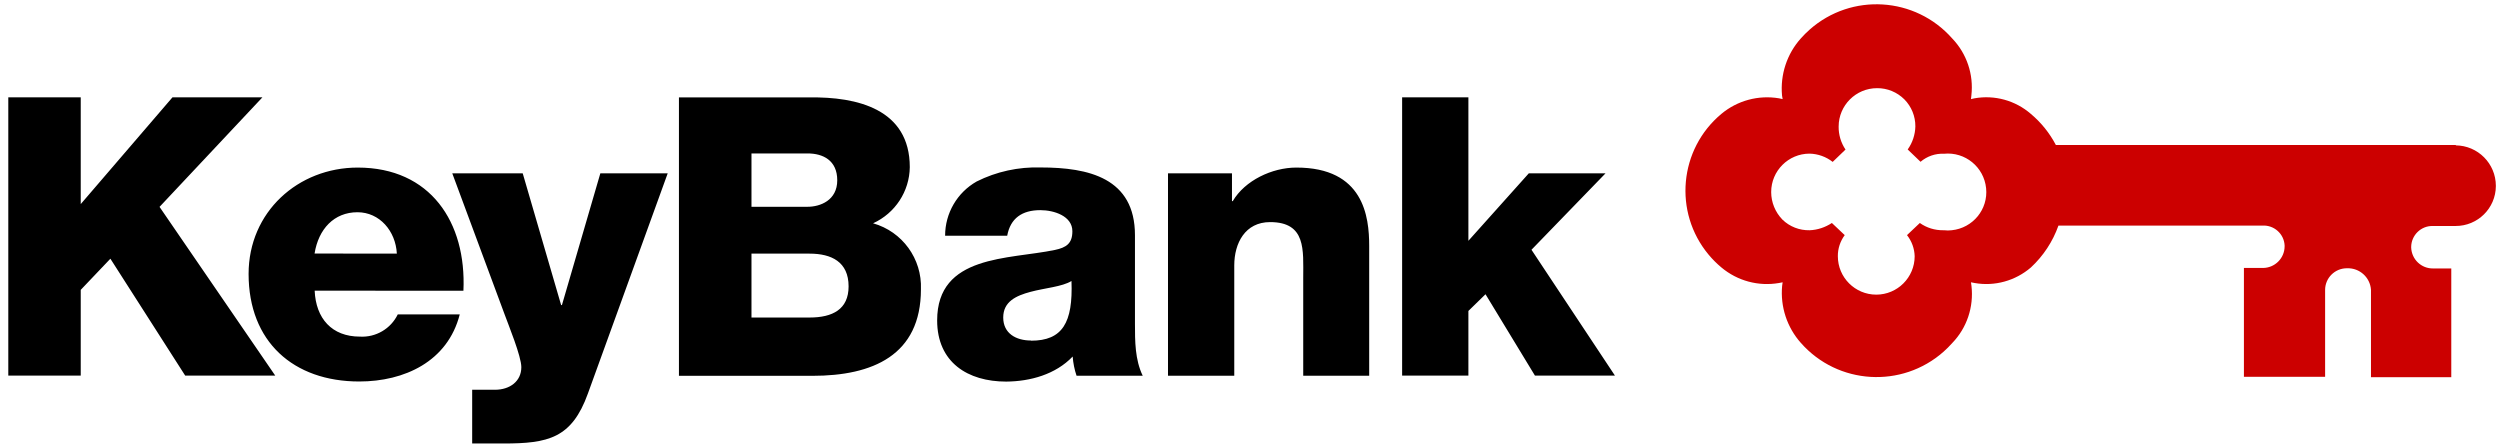<svg width="201" height="36" viewBox="0 0 201 36" fill="none" xmlns="http://www.w3.org/2000/svg">
<path d="M156.243 18.512C155.563 18.52 154.907 18.32 154.355 17.928L153.323 18.904C153.707 19.392 153.923 19.985 153.939 20.601C153.939 22.305 152.555 23.689 150.851 23.689C149.147 23.689 147.763 22.305 147.763 20.601C147.755 19.992 147.955 19.392 148.315 18.904L147.283 17.928C146.747 18.28 146.131 18.488 145.491 18.512C144.675 18.529 143.891 18.224 143.307 17.657C142.731 17.064 142.403 16.265 142.403 15.441C142.403 13.736 143.787 12.352 145.491 12.352C146.163 12.368 146.819 12.601 147.347 13.017L148.379 12.024C148.011 11.48 147.819 10.832 147.827 10.177C147.827 8.473 149.211 7.089 150.915 7.089C151.739 7.081 152.531 7.409 153.115 7.993C153.683 8.569 154.003 9.353 153.995 10.168C153.979 10.832 153.763 11.48 153.379 12.017L154.411 13.008C154.939 12.56 155.611 12.329 156.299 12.361C157.995 12.193 159.507 13.425 159.683 15.129C159.859 16.832 158.619 18.337 156.915 18.512C156.707 18.537 156.507 18.537 156.299 18.512M197.483 11.656H165.291C164.787 10.697 164.107 9.849 163.275 9.153C162.027 8.073 160.363 7.617 158.747 7.905L158.467 7.969L158.499 7.673C158.691 5.993 158.131 4.313 156.955 3.089C153.987 -0.271 148.859 -0.591 145.499 2.377C145.251 2.601 145.011 2.833 144.787 3.089C143.667 4.337 143.123 6.001 143.275 7.673L143.323 7.969L143.035 7.905C141.379 7.625 139.691 8.081 138.403 9.153C134.995 11.992 134.531 17.064 137.371 20.473C137.683 20.849 138.027 21.192 138.403 21.505C139.691 22.584 141.379 23.041 143.035 22.753L143.323 22.697L143.283 22.992C143.131 24.665 143.675 26.32 144.795 27.576C147.763 30.936 152.899 31.248 156.259 28.28C156.507 28.064 156.739 27.825 156.963 27.576C158.139 26.36 158.699 24.68 158.507 22.992L158.467 22.697L158.755 22.753C160.371 23.041 162.035 22.576 163.283 21.505C164.283 20.576 165.043 19.424 165.499 18.137H181.907C182.835 18.088 183.635 18.8 183.683 19.729V19.8C183.683 20.768 182.891 21.544 181.931 21.544H180.411V30.297H186.939V23.312C186.939 22.352 187.715 21.576 188.675 21.569H188.715C189.715 21.537 190.563 22.305 190.627 23.305V30.328H197.083V21.584H195.643C194.683 21.608 193.891 20.857 193.859 19.896V19.857C193.867 18.921 194.635 18.16 195.571 18.169H197.427C199.203 18.177 200.659 16.744 200.667 14.96V14.944C200.667 13.152 199.219 11.697 197.427 11.688" fill="#CC0000"/>
<path d="M13.867 7.825L6.491 16.409V7.825H0.667V30.201H6.491V23.305L8.875 20.8L14.891 30.201H22.131L12.827 16.633L21.099 7.825H13.867ZM31.907 20.392C31.811 18.576 30.523 17.064 28.739 17.064C26.859 17.064 25.603 18.416 25.291 20.384L31.907 20.392ZM25.299 23.369C25.395 25.601 26.675 27.064 28.939 27.064C30.219 27.137 31.419 26.433 31.979 25.28H36.963C35.995 29.064 32.515 30.672 28.883 30.672C23.587 30.672 19.987 27.473 19.987 22.024C19.987 17.041 23.963 13.473 28.763 13.473C34.595 13.473 37.515 17.857 37.259 23.377L25.299 23.369ZM40.467 35.657H37.963V31.337H39.787C41.003 31.337 41.915 30.648 41.915 29.52C41.915 28.648 40.883 26.137 40.563 25.256L36.363 13.937H42.027L45.115 24.529H45.179L48.267 13.937H53.683L47.267 31.64C45.971 35.24 44.075 35.657 40.467 35.657ZM70.195 17.953C71.971 17.145 73.123 15.384 73.147 13.441C73.147 8.769 68.915 7.769 65.059 7.833H54.587V30.216H65.331C70.131 30.216 74.043 28.584 74.043 23.256C74.139 20.808 72.547 18.616 70.195 17.953ZM60.419 12.336H64.931C66.155 12.336 67.315 12.88 67.315 14.496C67.315 16.113 65.939 16.625 64.931 16.625H60.419V12.336ZM65.091 25.529H60.419V20.392H65.091C66.843 20.392 68.227 21.049 68.227 23.024C68.227 24.872 66.939 25.529 65.091 25.529ZM86.243 28.665C86.283 29.192 86.387 29.712 86.555 30.209H91.875C91.251 28.921 91.251 27.416 91.251 26.041V18.913C91.251 14.305 87.523 13.464 83.667 13.464C81.883 13.409 80.115 13.793 78.523 14.592C76.955 15.48 75.987 17.145 75.987 18.945L75.995 18.953H80.979C81.235 17.552 82.171 16.896 83.643 16.896C84.747 16.896 86.219 17.369 86.219 18.593C86.219 19.584 85.723 19.904 84.811 20.096C81.107 20.872 75.347 20.465 75.347 25.761C75.347 29.137 77.811 30.68 80.899 30.68C82.835 30.665 84.867 30.105 86.243 28.665ZM82.851 23.465C84.011 23.152 85.395 23.056 86.147 22.593C86.275 25.945 85.427 27.392 82.891 27.392L82.883 27.377C81.691 27.377 80.659 26.808 80.659 25.529C80.659 24.248 81.691 23.776 82.851 23.465ZM110.083 19.768V30.209H104.779V22.337C104.779 20.105 105.027 17.857 102.115 17.857C100.107 17.857 99.235 19.552 99.235 21.337V30.209H93.907V13.937H99.051V16.169H99.115C100.091 14.505 102.283 13.473 104.219 13.473C109.643 13.464 110.083 17.416 110.083 19.768ZM118.059 30.201H112.731V7.825H118.059V19.36L122.915 13.937H129.083L123.131 20.081L129.843 30.201H123.411L119.435 23.657L118.059 25V30.201Z" fill="black"/>
</svg>
